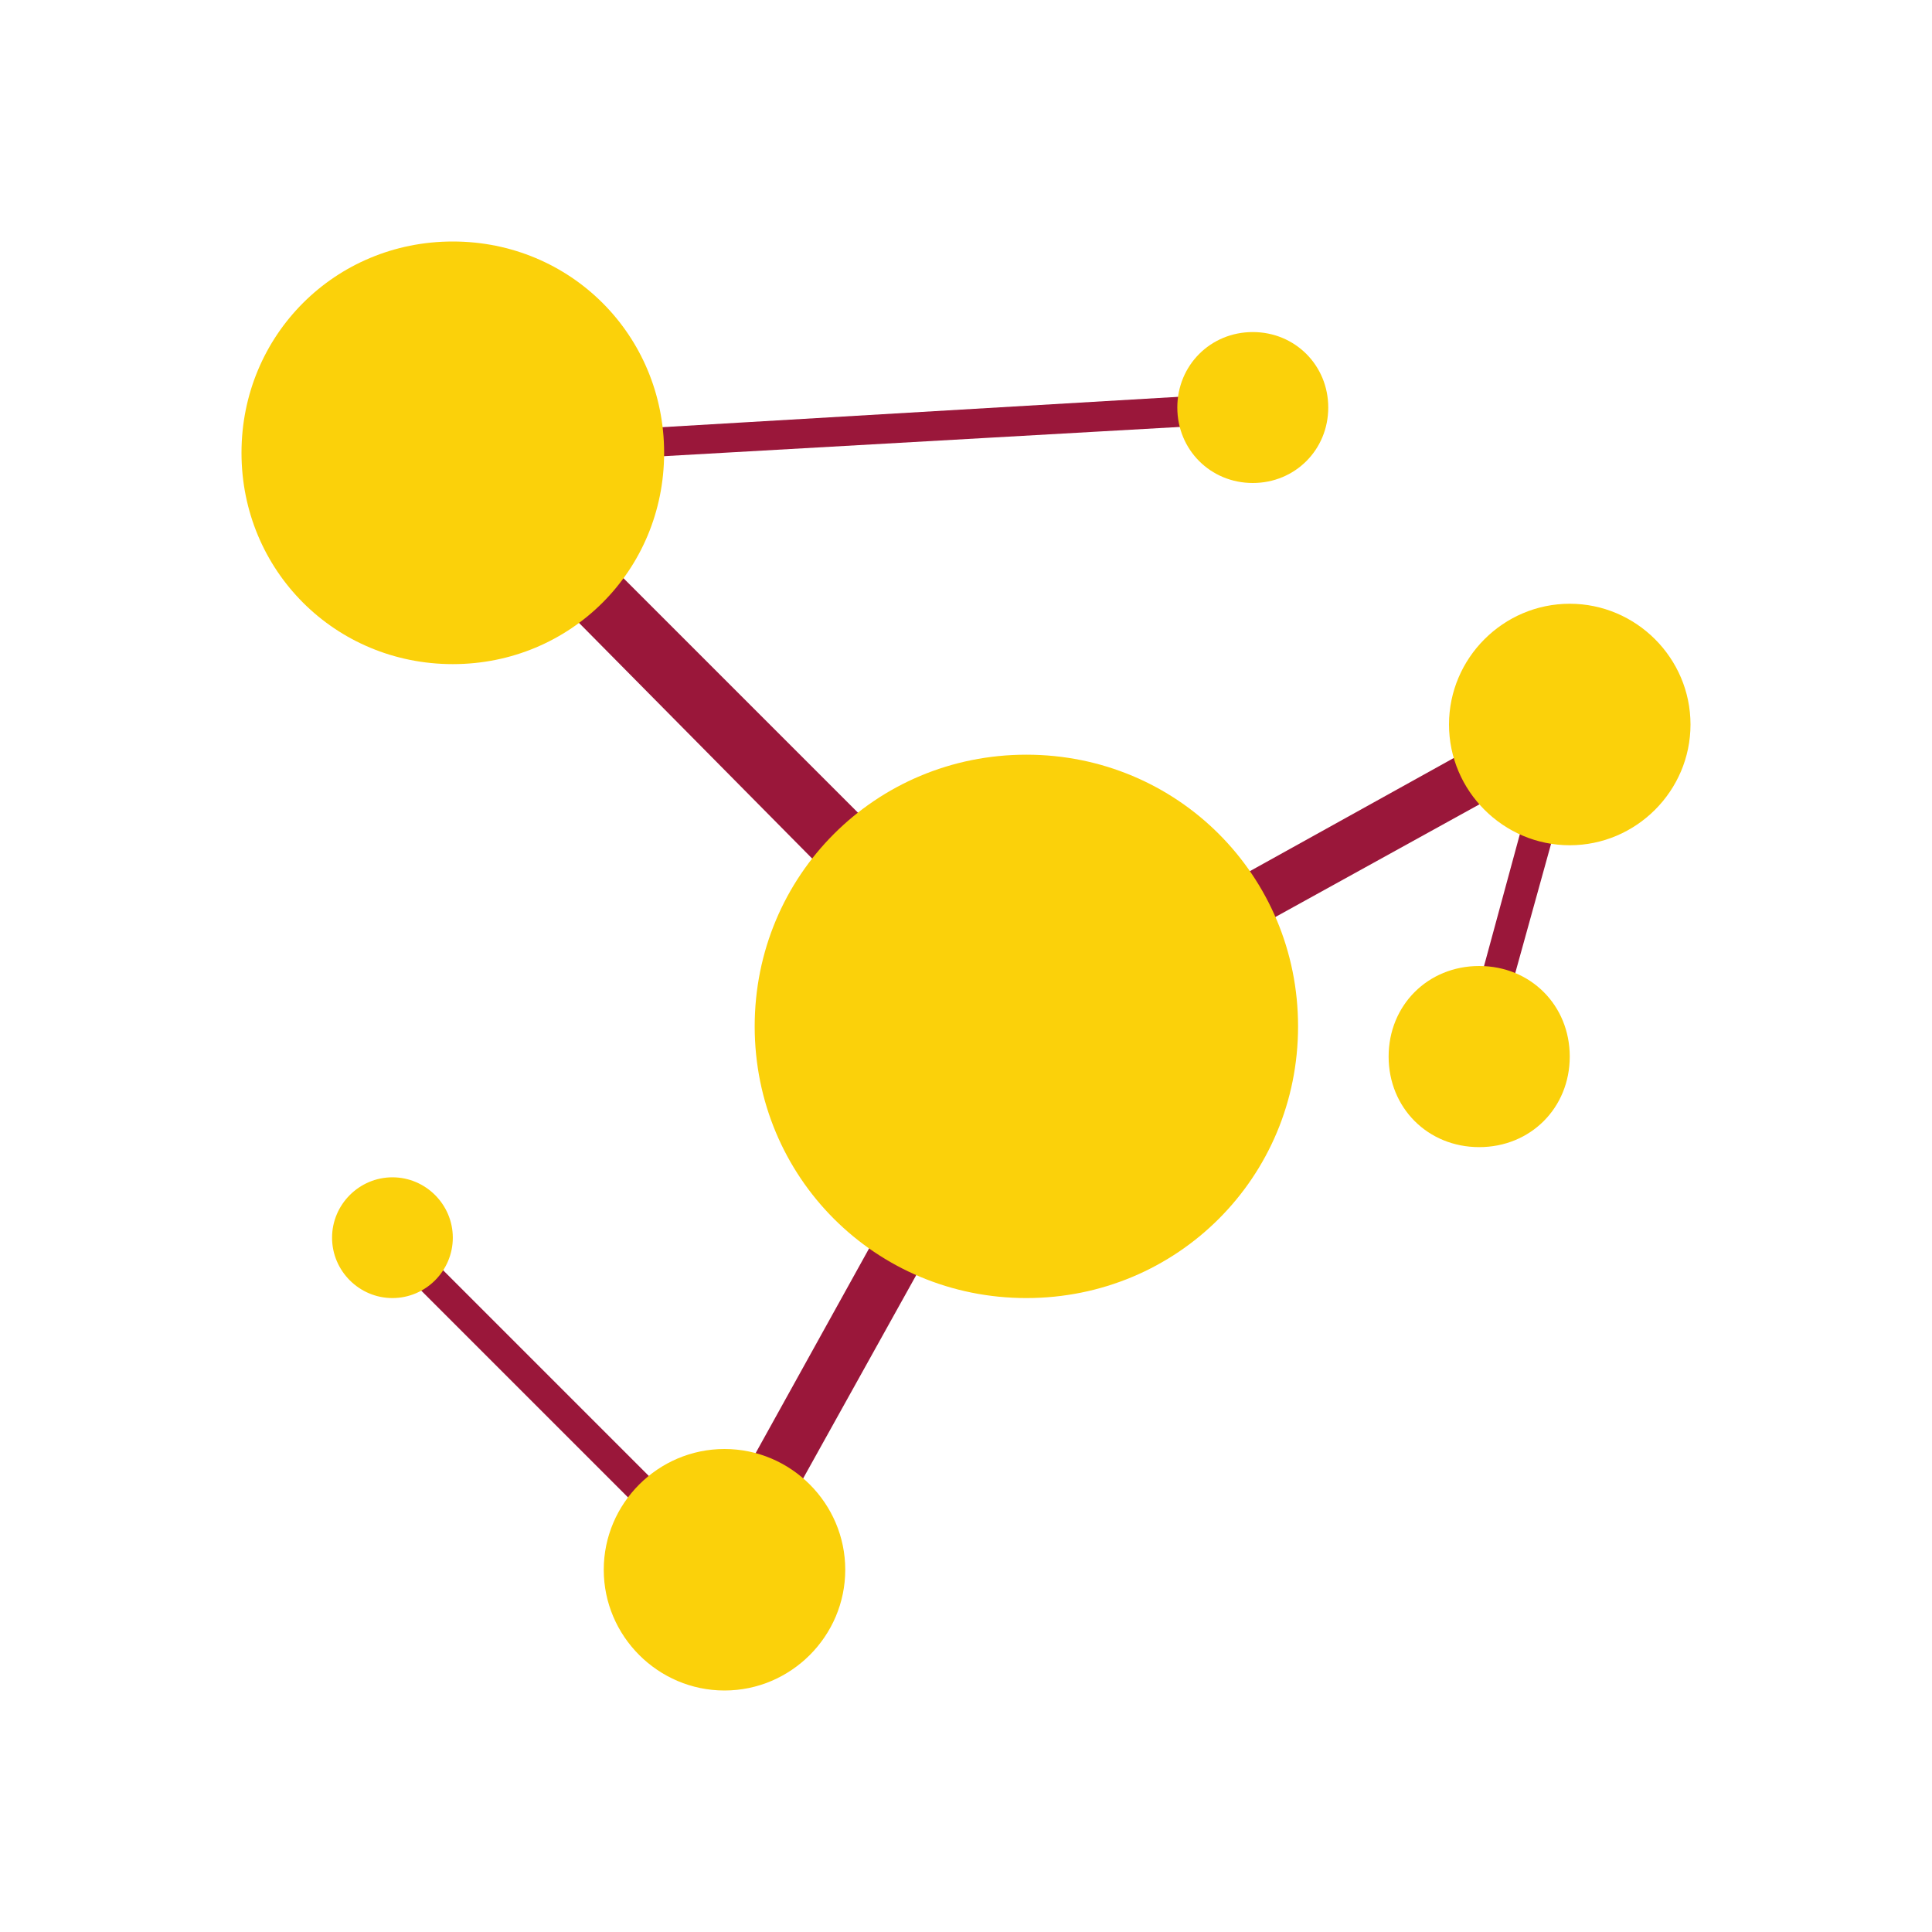 <svg width="800" height="800" viewBox="0 0 800 800" fill="none" xmlns="http://www.w3.org/2000/svg">
<path d="M650 300L656.25 301.25L655 307.5L656.25 310L652.5 312.5L617.5 438.75L605 435L636.25 320L432.5 432.5L308.75 655L300 650L295 655L157.5 517.5L166.25 508.75L293.75 636.25L408.75 428.75L178.75 196.25L187.5 187.5V181.25H195L197.5 178.75L200 181.25L518.75 162.5L520 175L211.25 192.5L428.75 410L645 290L650 300Z" fill="#9A173A"/>
<path d="M700 300C700 327.5 677.5 350 650 350C622.5 350 600 327.5 600 300C600 272.5 622.5 250 650 250C677.5 250 700 272.5 700 300ZM187.5 275C138.75 275 100 236.25 100 187.5C100 138.75 138.75 100 187.5 100C236.25 100 275 138.75 275 187.5C275 236.25 236.25 275 187.5 275ZM425 537.5C362.5 537.5 312.5 487.5 312.5 425C312.5 362.5 362.5 312.5 425 312.5C487.5 312.5 537.5 362.5 537.5 425C537.5 487.5 487.5 537.5 425 537.5ZM250 650C250 622.5 272.5 600 300 600C327.5 600 350 622.5 350 650C350 677.5 327.5 700 300 700C272.5 700 250 677.5 250 650ZM137.5 512.5C137.5 498.75 148.75 487.5 162.5 487.5C176.25 487.5 187.5 498.75 187.5 512.5C187.5 526.25 176.25 537.5 162.5 537.5C148.75 537.5 137.5 526.25 137.5 512.5ZM487.5 168.75C487.5 151.25 501.25 137.5 518.75 137.5C536.25 137.5 550 151.25 550 168.75C550 186.25 536.25 200 518.75 200C501.25 200 487.5 186.25 487.5 168.75ZM575 437.5C575 416.25 591.25 400 612.5 400C633.75 400 650 416.25 650 437.5C650 458.75 633.75 475 612.5 475C591.25 475 575 458.75 575 437.5Z" fill="#FBD10A"/>
</svg>
